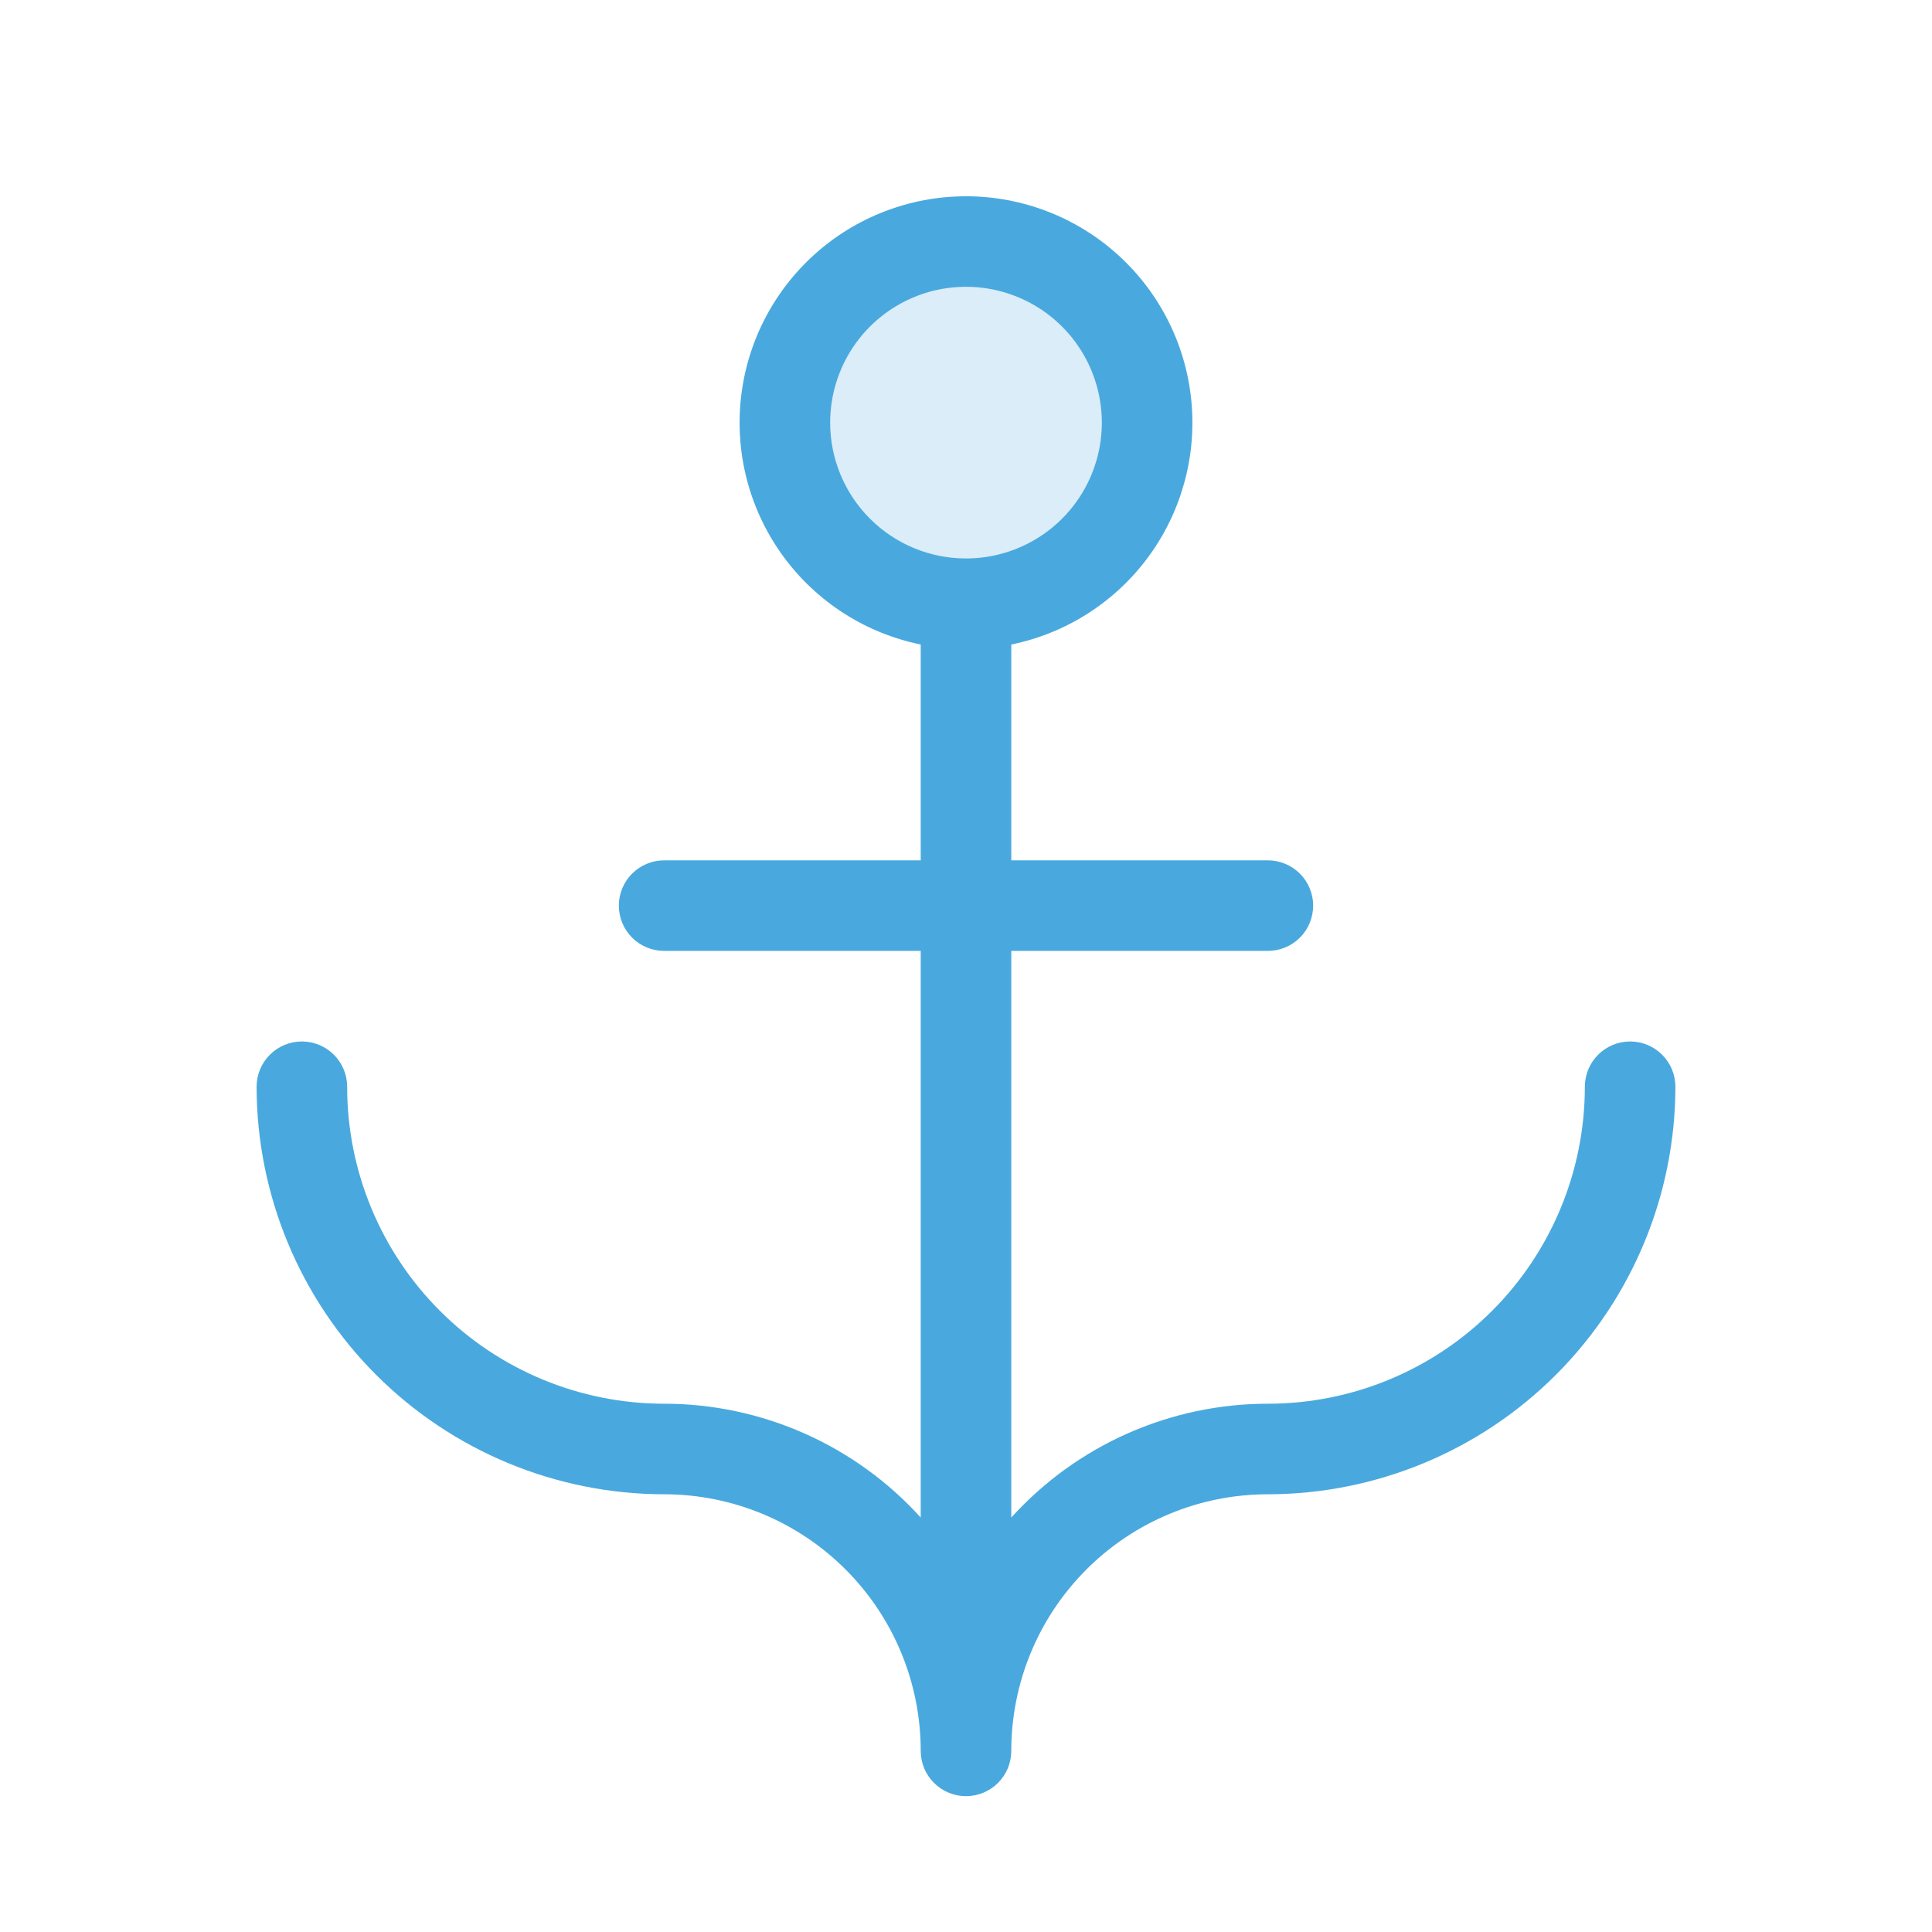 <svg width="64" height="64" viewBox="0 0 64 64" fill="none" xmlns="http://www.w3.org/2000/svg">
<path opacity="0.2" d="M38 14C38 15.187 37.648 16.347 36.989 17.333C36.33 18.32 35.392 19.089 34.296 19.543C33.2 19.997 31.993 20.116 30.829 19.885C29.666 19.653 28.596 19.082 27.757 18.243C26.918 17.404 26.347 16.334 26.115 15.171C25.884 14.007 26.003 12.8 26.457 11.704C26.911 10.607 27.68 9.67 28.667 9.011C29.653 8.352 30.813 8 32 8C33.591 8 35.117 8.632 36.243 9.757C37.368 10.883 38 12.409 38 14Z" fill="#49A9DE"/>
<path d="M54 34.5C53.602 34.5 53.221 34.658 52.939 34.94C52.658 35.221 52.5 35.603 52.5 36C52.5 38.785 51.394 41.456 49.425 43.425C47.456 45.394 44.785 46.5 42 46.5C40.398 46.5 38.815 46.836 37.351 47.485C35.887 48.134 34.575 49.083 33.5 50.27V31.5H42C42.398 31.5 42.779 31.342 43.061 31.061C43.342 30.78 43.5 30.398 43.5 30C43.5 29.603 43.342 29.221 43.061 28.94C42.779 28.659 42.398 28.5 42 28.5H33.5V21.35C35.321 20.979 36.939 19.944 38.041 18.447C39.142 16.95 39.649 15.097 39.462 13.248C39.275 11.399 38.408 9.685 37.03 8.439C35.651 7.192 33.859 6.502 32 6.502C30.141 6.502 28.349 7.192 26.97 8.439C25.592 9.685 24.725 11.399 24.538 13.248C24.351 15.097 24.858 16.95 25.959 18.447C27.061 19.944 28.679 20.979 30.5 21.35V28.5H22C21.602 28.5 21.221 28.659 20.939 28.94C20.658 29.221 20.5 29.603 20.5 30C20.5 30.398 20.658 30.78 20.939 31.061C21.221 31.342 21.602 31.5 22 31.5H30.5V50.27C29.425 49.083 28.113 48.134 26.649 47.485C25.185 46.836 23.602 46.5 22 46.5C19.215 46.5 16.544 45.394 14.575 43.425C12.606 41.456 11.5 38.785 11.5 36C11.5 35.603 11.342 35.221 11.061 34.94C10.779 34.658 10.398 34.5 10 34.5C9.602 34.5 9.221 34.658 8.939 34.94C8.658 35.221 8.5 35.603 8.5 36C8.504 39.58 9.928 43.011 12.458 45.542C14.989 48.073 18.421 49.496 22 49.5C24.254 49.5 26.416 50.396 28.01 51.99C29.605 53.584 30.5 55.746 30.5 58C30.5 58.398 30.658 58.78 30.939 59.061C31.221 59.342 31.602 59.5 32 59.5C32.398 59.5 32.779 59.342 33.061 59.061C33.342 58.78 33.5 58.398 33.5 58C33.5 55.746 34.395 53.584 35.99 51.99C37.584 50.396 39.746 49.5 42 49.5C45.579 49.496 49.011 48.073 51.542 45.542C54.072 43.011 55.496 39.58 55.5 36C55.5 35.603 55.342 35.221 55.061 34.94C54.779 34.658 54.398 34.5 54 34.5ZM27.5 14C27.5 13.11 27.764 12.24 28.258 11.5C28.753 10.76 29.456 10.184 30.278 9.843C31.1 9.502 32.005 9.413 32.878 9.587C33.751 9.761 34.553 10.189 35.182 10.818C35.811 11.448 36.24 12.25 36.413 13.123C36.587 13.995 36.498 14.9 36.157 15.723C35.817 16.545 35.24 17.248 34.5 17.742C33.76 18.236 32.89 18.5 32 18.5C30.806 18.5 29.662 18.026 28.818 17.182C27.974 16.338 27.5 15.194 27.5 14Z" fill="#49A9DE"/>
</svg>
